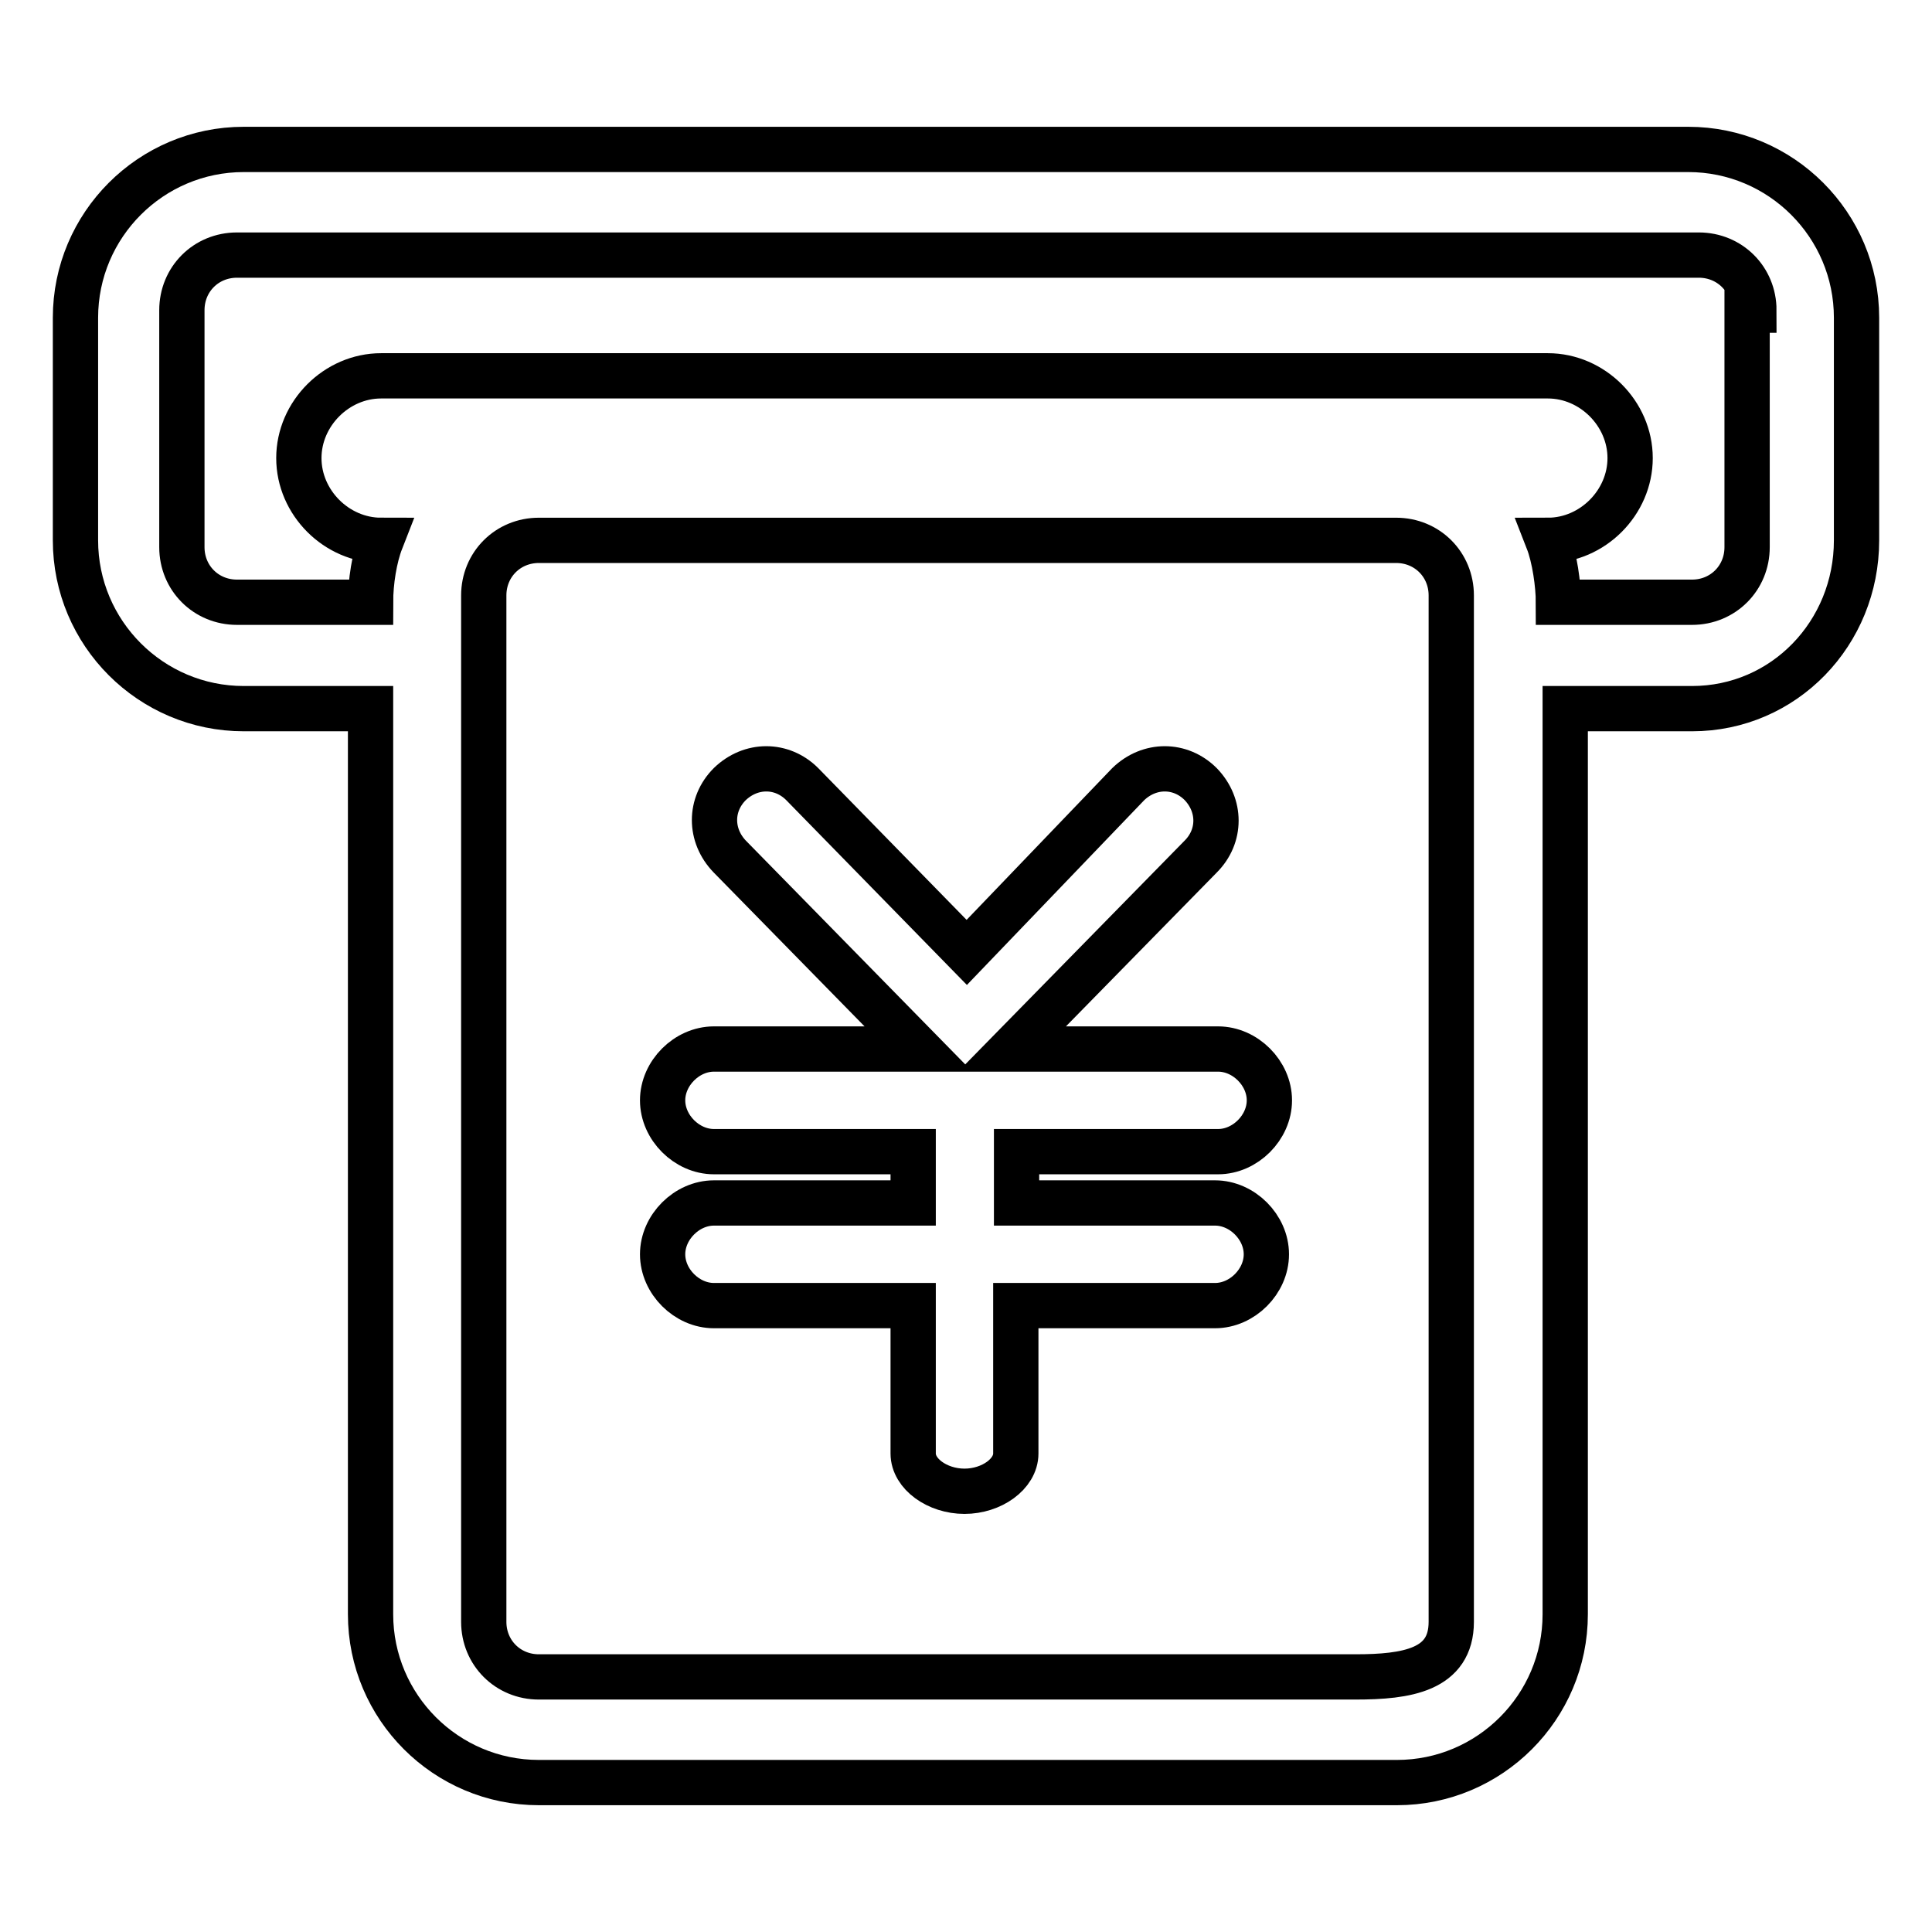 <?xml version="1.0" encoding="utf-8"?>
<!-- Svg Vector Icons : http://www.onlinewebfonts.com/icon -->
<!DOCTYPE svg PUBLIC "-//W3C//DTD SVG 1.1//EN" "http://www.w3.org/Graphics/SVG/1.1/DTD/svg11.dtd">
<svg version="1.1" xmlns="http://www.w3.org/2000/svg" xmlns:xlink="http://www.w3.org/1999/xlink" x="0px" y="0px" viewBox="0 0 256 256" enable-background="new 0 0 256 256" xml:space="preserve">
<g><g><path stroke-width="6" fill-opacity="0" stroke="#000000"  d="M161.4,152.6c3.6,0,6.8-3.2,6.8-6.8s-3.2-6.8-6.8-6.8h-27.3l25-25.5c2.7-2.7,2.7-6.8,0-9.6c-2.7-2.7-6.8-2.7-9.6,0l-21.4,22.3l-21.8-22.3c-2.7-2.7-6.8-2.7-9.6,0c-2.7,2.7-2.7,6.8,0,9.6l25,25.5H94.6c-3.6,0-6.8,3.2-6.8,6.8s3.2,6.8,6.8,6.8h26.4v6.8H94.6c-3.6,0-6.8,3.2-6.8,6.8s3.2,6.8,6.8,6.8h26.4v19.6c0,2.7,3.2,5,6.8,5c3.6,0,6.8-2.3,6.8-5V173h26.4c3.6,0,6.8-3.2,6.8-6.8s-3.2-6.8-6.8-6.8h-26.3v-6.8H161.4L161.4,152.6z"/><path stroke-width="6" fill-opacity="0" stroke="#000000"  d="M224.2,93.9h-16.8v120c0,12.3-10,22.3-22.3,22.3H71.4c-12.3,0-22.3-10-22.3-22.3v-120H32.3C20,93.9,10,83.9,10,71.6V42.1c0-12.3,10-22.3,22.3-22.3h191.4c12.3,0,22.3,10,22.3,22.3v29.5C246,83.9,236.4,93.9,224.2,93.9L224.2,93.9z M64.1,214.9c0,4.1,3.2,7.3,7.3,7.3h108.2c6.8,0,12.7-0.9,12.7-7.3v-136c0-4.1-3.2-7.3-7.3-7.3H71.4c-4.1,0-7.3,3.2-7.3,7.3V214.9L64.1,214.9z M232.4,41.1c0-4.1-3.2-7.3-7.3-7.3H31.4c-4.1,0-7.3,3.2-7.3,7.3v31.4c0,4.1,3.2,7.3,7.3,7.3h17.7c0-2.7,0.5-5.9,1.4-8.2l0,0c-5.9,0-10.9-5-10.9-10.9c0-5.9,5-10.9,10.9-10.9h154.6c5.9,0,10.9,5,10.9,10.9c0,5.9-5,10.9-10.9,10.9l0,0c0.9,2.3,1.4,5.9,1.4,8.2h17.7c4.1,0,7.3-3.2,7.3-7.3V41.1H232.4z"/></g></g>
</svg>
